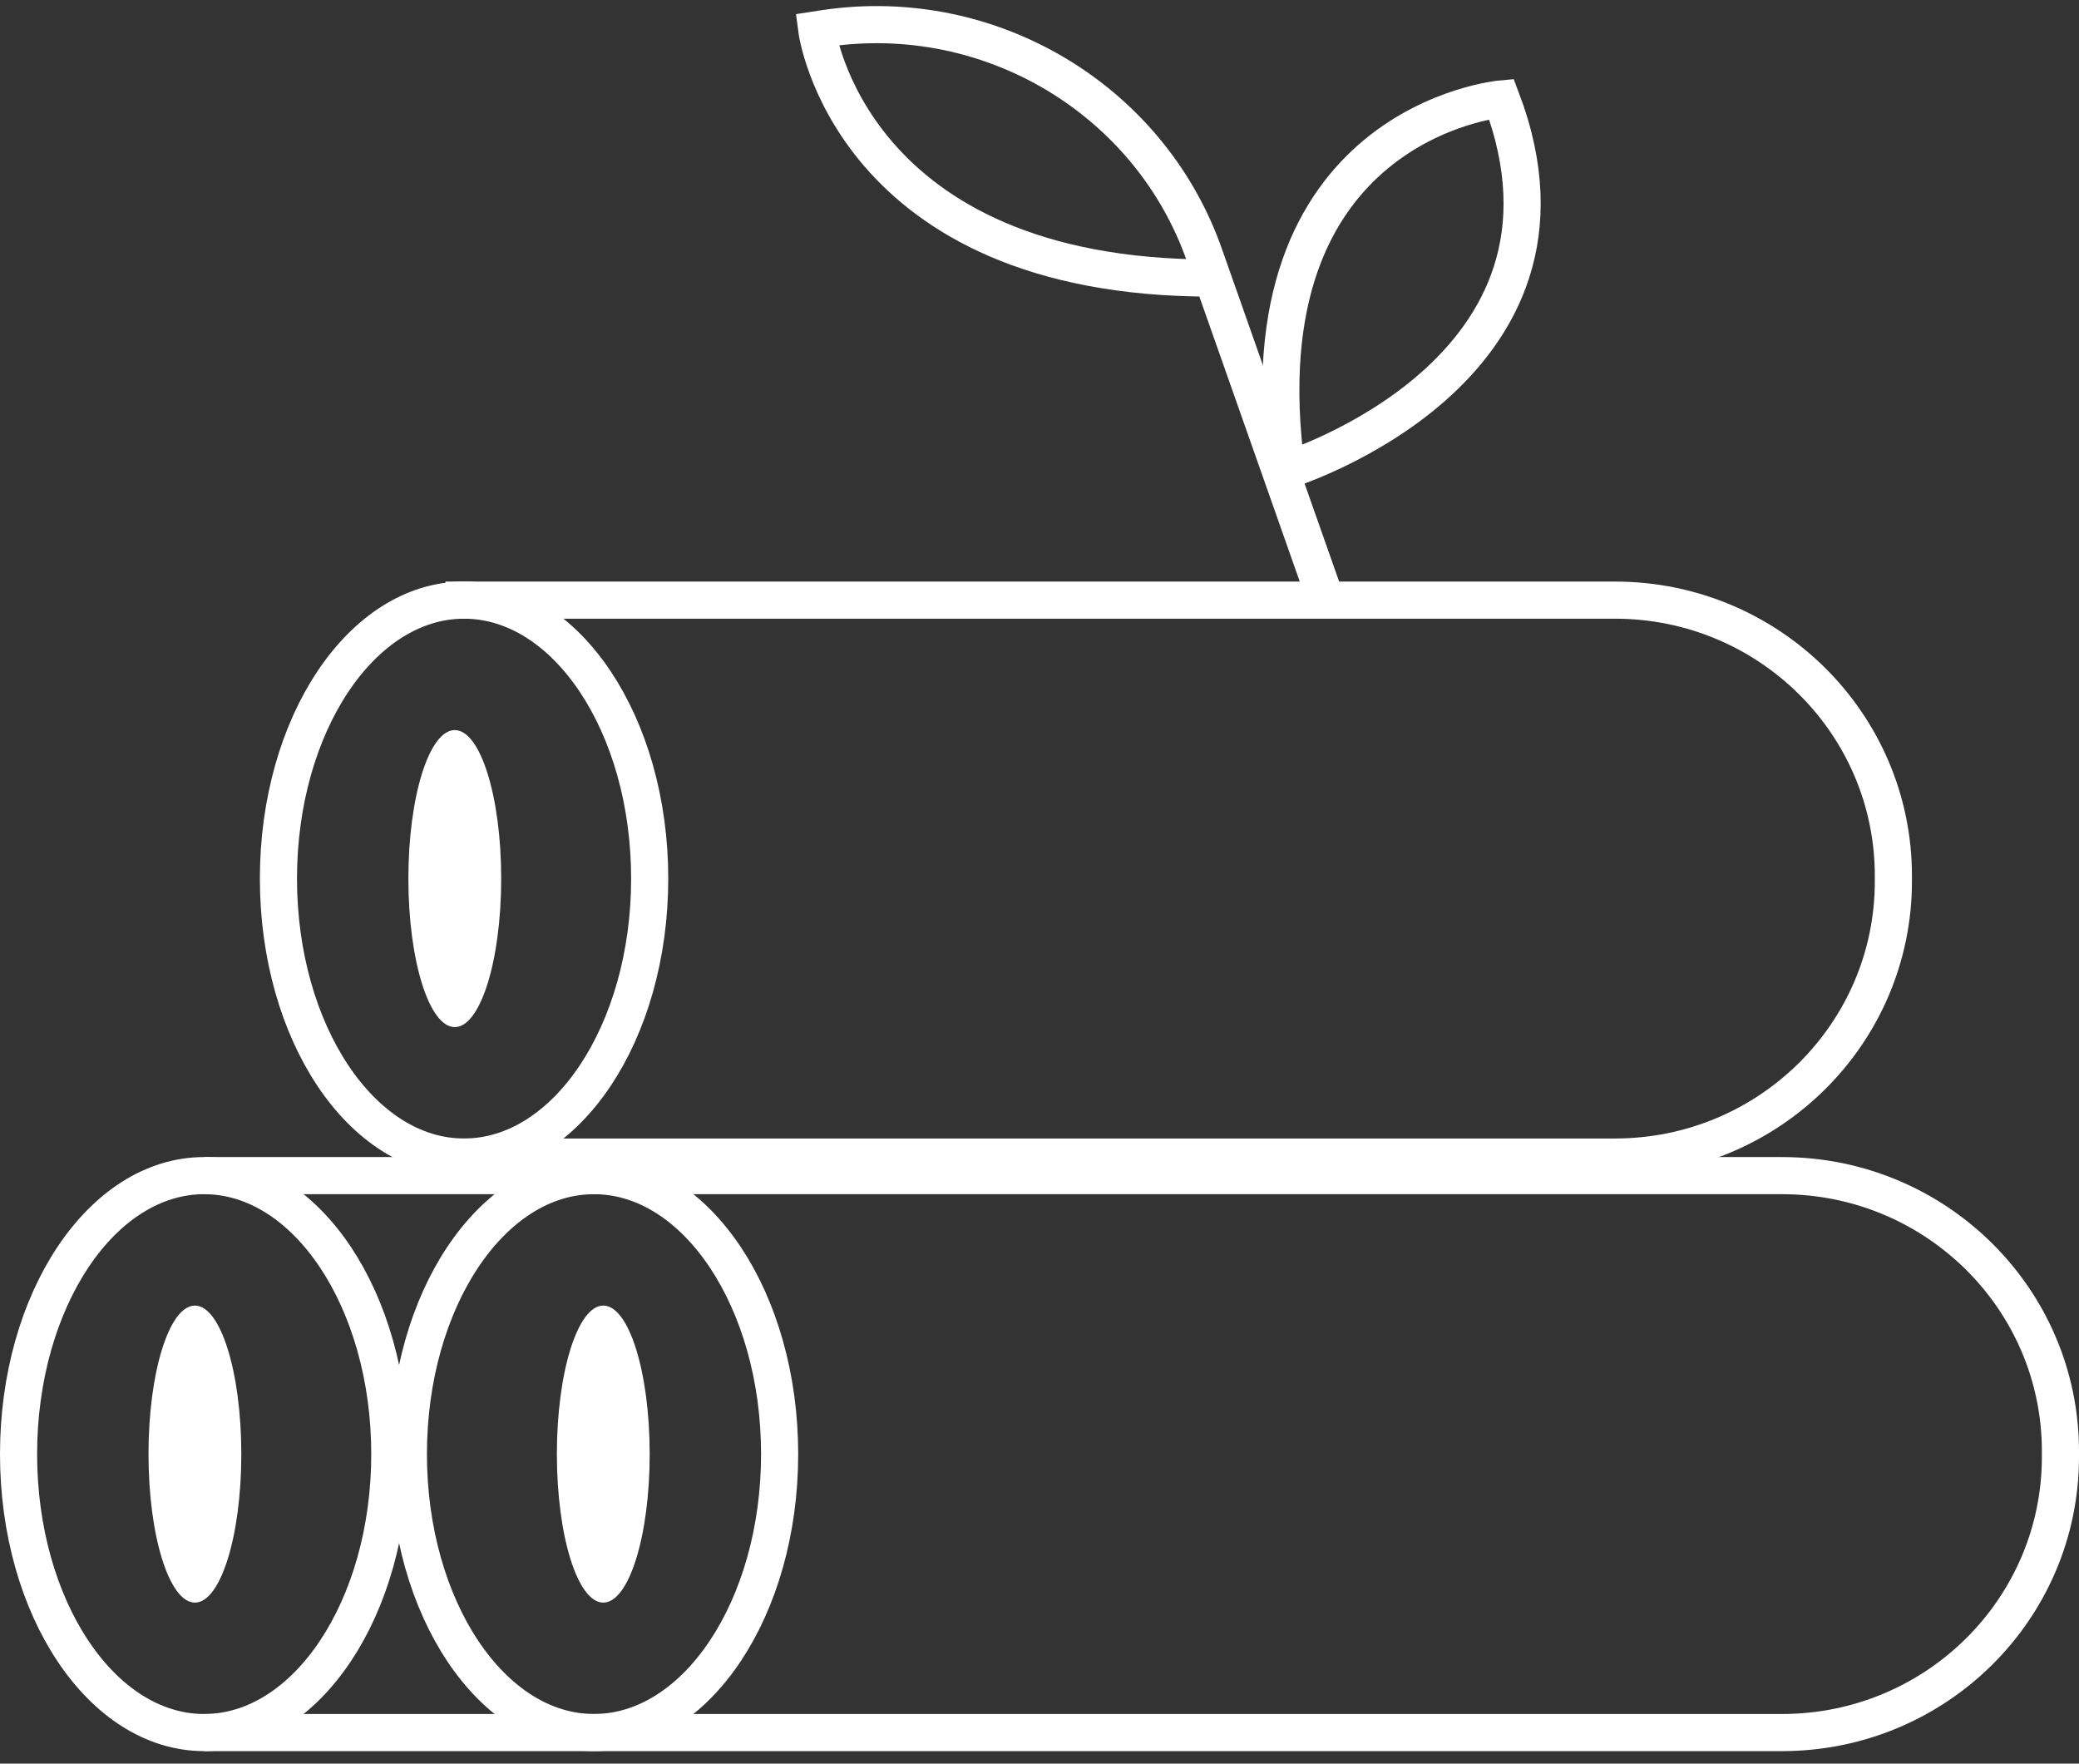 <?xml version="1.0" encoding="UTF-8"?> <svg xmlns="http://www.w3.org/2000/svg" xmlns:xlink="http://www.w3.org/1999/xlink" width="112px" height="95px" viewBox="0 0 112 95" version="1.1"><rect x="0" y="0" width="112" height="95" fill="#333333" stroke="none"/><title>Icon-wood-waste</title><g id="Pages" stroke="none" stroke-width="1" fill="none" fill-rule="evenodd"><g id="Landing-page_1440_1" transform="translate(-892, -2219)"><g id="Icon-wood-waste" transform="translate(893, 2220.327)"><path d="M23,31 L86,31 C94.285,31 101,37.648 101,45.85 L101,46.149 C101,54.351 94.285,61 86,61 L23,61" id="Stroke-1" stroke="#FFFFFF" stroke-width="2"></path><path d="M26,46 C26,50.419 24.88,54 23.5,54 C22.12,54 21,50.419 21,46 C21,41.581 22.12,38 23.5,38 C24.88,38 26,41.581 26,46" id="Fill-3" fill="#FFFFFF"></path><path d="M70.433,31 L63.902,12.462 C60.987,4.078 52.381,-1.121 43.445,0.206 C43.298,0.227 43.15,0.251 43,0.274 C43,0.274 44.746,13.681 64.315,13.65" id="Stroke-5" stroke="#FFFFFF" stroke-width="2"></path><path d="M68.309,24 C68.309,24 85.466,18.705 79.883,4 C79.883,4 65.754,5.25 68.309,24 Z" id="Stroke-7" stroke="#FFFFFF" stroke-width="2"></path><path d="M34,46 C34,54.284 29.523,61 23.999,61 C18.477,61 14,54.284 14,46 C14,37.716 18.477,31 23.999,31 C29.523,31 34,37.716 34,46 Z" id="Stroke-9" stroke="#FFFFFF" stroke-width="2"></path><path d="M10,62 L95,62 C103.285,62 110,68.648 110,76.85 L110,77.149 C110,85.351 103.285,92 95,92 L10,92" id="Stroke-11" stroke="#FFFFFF" stroke-width="2"></path><path d="M34,77 C34,81.419 32.88,85 31.5,85 C30.12,85 29,81.419 29,77 C29,72.581 30.12,69 31.5,69 C32.88,69 34,72.581 34,77" id="Fill-13" fill="#FFFFFF"></path><path d="M41,77 C41,85.284 36.523,92 30.999,92 C25.477,92 21,85.284 21,77 C21,68.716 25.477,62 30.999,62 C36.523,62 41,68.716 41,77 Z" id="Stroke-15" stroke="#FFFFFF" stroke-width="2"></path><path d="M12,77 C12,81.419 10.88,85 9.5,85 C8.12,85 7,81.419 7,77 C7,72.581 8.12,69 9.5,69 C10.88,69 12,72.581 12,77" id="Fill-17" fill="#FFFFFF"></path><path d="M20,77 C20,85.284 15.523,92 9.999,92 C4.477,92 0,85.284 0,77 C0,68.716 4.477,62 9.999,62 C15.523,62 20,68.716 20,77 Z" id="Stroke-19" stroke="#FFFFFF" stroke-width="2"></path></g></g></g></svg> 